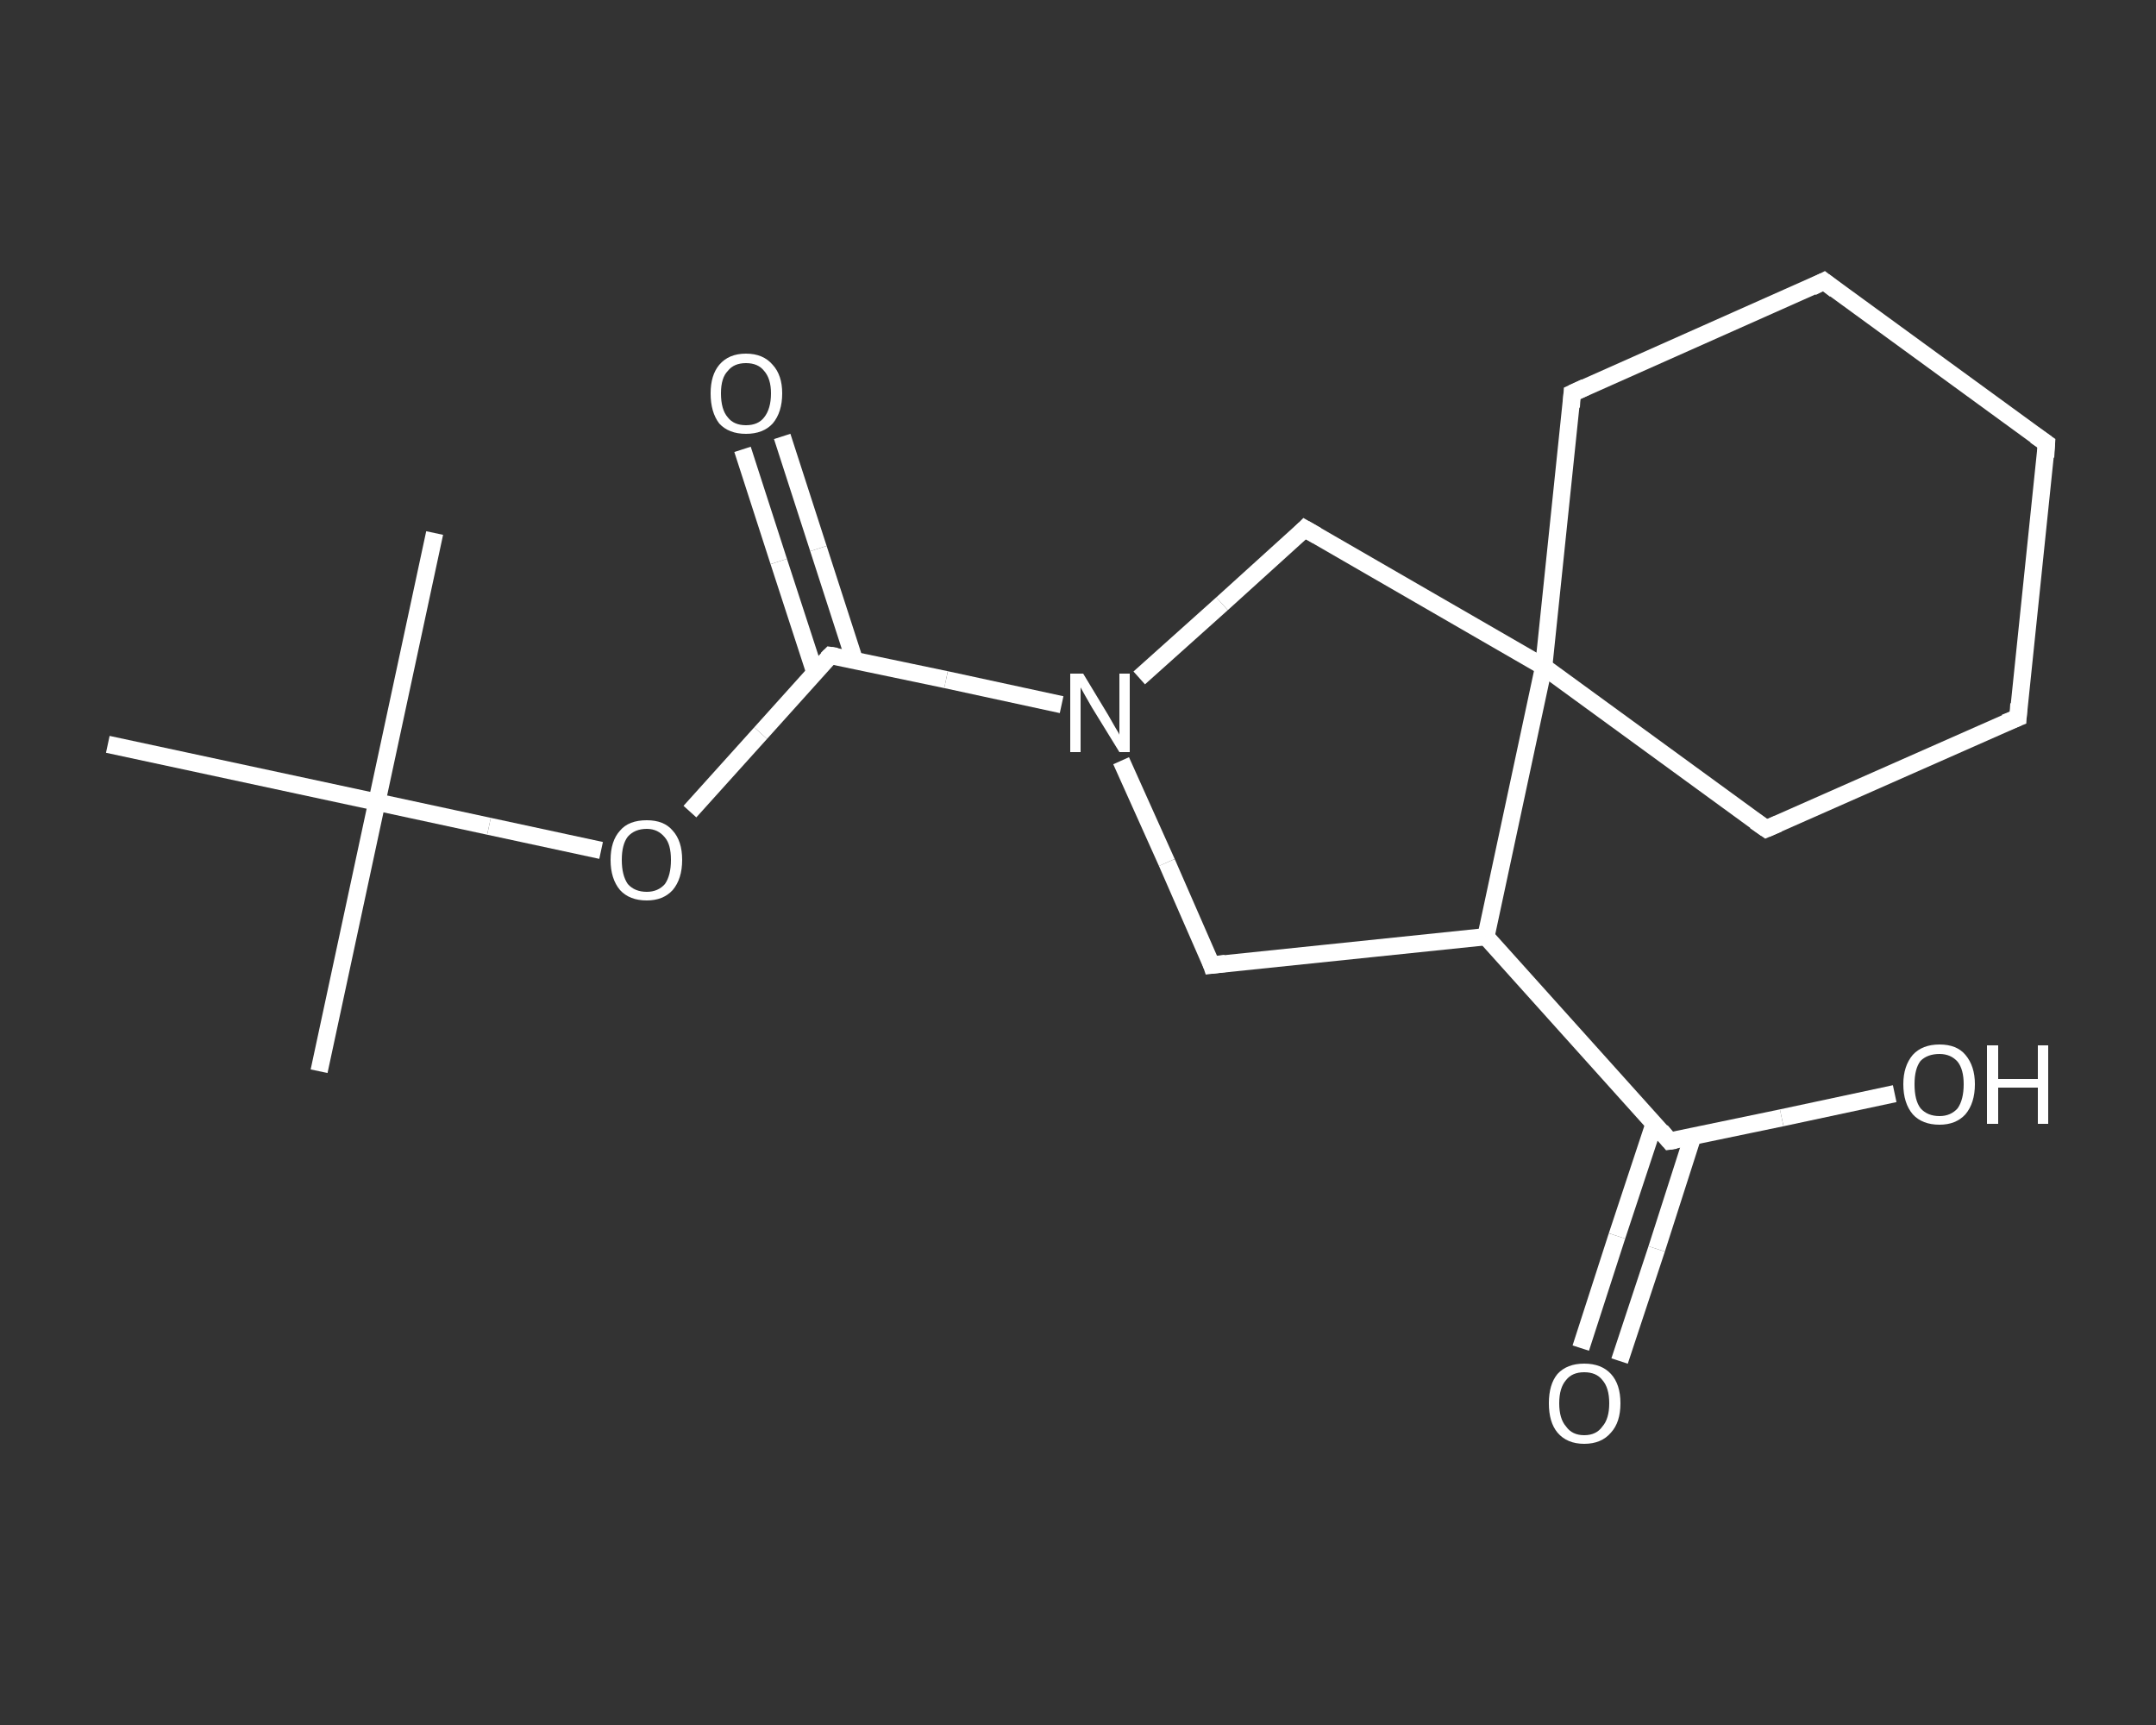 <?xml version='1.0' encoding='iso-8859-1'?>
<svg version='1.1' baseProfile='full'
              xmlns='http://www.w3.org/2000/svg'
                      xmlns:rdkit='http://www.rdkit.org/xml'
                      xmlns:xlink='http://www.w3.org/1999/xlink'
                  xml:space='preserve'
width='250px' height='200px' viewBox='0 0 250 200'>
<rect x="0" y="0" width="250" height="200" fill="#333333" stroke="none"/>
<!-- END OF HEADER -->
<rect style='opacity:1.0;fill:transparent;stroke:none' width='250.0' height='200.0' x='0.0' y='0.0'> </rect>
<path class='bond-0 atom-0 atom-1' d='M 37.0,124.2 L 43.7,93.0' style='fill:none;fill-rule:evenodd;stroke:#FFFFFF;stroke-width:2.0px;stroke-linecap:butt;stroke-linejoin:miter;stroke-opacity:1' />
<path class='bond-1 atom-1 atom-2' d='M 43.7,93.0 L 50.4,61.8' style='fill:none;fill-rule:evenodd;stroke:#FFFFFF;stroke-width:2.0px;stroke-linecap:butt;stroke-linejoin:miter;stroke-opacity:1' />
<path class='bond-2 atom-1 atom-3' d='M 43.7,93.0 L 12.5,86.3' style='fill:none;fill-rule:evenodd;stroke:#FFFFFF;stroke-width:2.0px;stroke-linecap:butt;stroke-linejoin:miter;stroke-opacity:1' />
<path class='bond-3 atom-1 atom-4' d='M 43.7,93.0 L 56.7,95.8' style='fill:none;fill-rule:evenodd;stroke:#FFFFFF;stroke-width:2.0px;stroke-linecap:butt;stroke-linejoin:miter;stroke-opacity:1' />
<path class='bond-3 atom-1 atom-4' d='M 56.7,95.8 L 69.7,98.6' style='fill:none;fill-rule:evenodd;stroke:#FFFFFF;stroke-width:2.0px;stroke-linecap:butt;stroke-linejoin:miter;stroke-opacity:1' />
<path class='bond-4 atom-4 atom-5' d='M 80.0,94.1 L 88.2,85.0' style='fill:none;fill-rule:evenodd;stroke:#FFFFFF;stroke-width:2.0px;stroke-linecap:butt;stroke-linejoin:miter;stroke-opacity:1' />
<path class='bond-4 atom-4 atom-5' d='M 88.2,85.0 L 96.3,76.0' style='fill:none;fill-rule:evenodd;stroke:#FFFFFF;stroke-width:2.0px;stroke-linecap:butt;stroke-linejoin:miter;stroke-opacity:1' />
<path class='bond-5 atom-5 atom-6' d='M 99.1,76.6 L 94.9,63.6' style='fill:none;fill-rule:evenodd;stroke:#FFFFFF;stroke-width:2.0px;stroke-linecap:butt;stroke-linejoin:miter;stroke-opacity:1' />
<path class='bond-5 atom-5 atom-6' d='M 94.9,63.6 L 90.7,50.6' style='fill:none;fill-rule:evenodd;stroke:#FFFFFF;stroke-width:2.0px;stroke-linecap:butt;stroke-linejoin:miter;stroke-opacity:1' />
<path class='bond-5 atom-5 atom-6' d='M 94.5,78.0 L 90.3,65.1' style='fill:none;fill-rule:evenodd;stroke:#FFFFFF;stroke-width:2.0px;stroke-linecap:butt;stroke-linejoin:miter;stroke-opacity:1' />
<path class='bond-5 atom-5 atom-6' d='M 90.3,65.1 L 86.1,52.1' style='fill:none;fill-rule:evenodd;stroke:#FFFFFF;stroke-width:2.0px;stroke-linecap:butt;stroke-linejoin:miter;stroke-opacity:1' />
<path class='bond-6 atom-5 atom-7' d='M 96.3,76.0 L 109.7,78.8' style='fill:none;fill-rule:evenodd;stroke:#FFFFFF;stroke-width:2.0px;stroke-linecap:butt;stroke-linejoin:miter;stroke-opacity:1' />
<path class='bond-6 atom-5 atom-7' d='M 109.7,78.8 L 123.1,81.7' style='fill:none;fill-rule:evenodd;stroke:#FFFFFF;stroke-width:2.0px;stroke-linecap:butt;stroke-linejoin:miter;stroke-opacity:1' />
<path class='bond-7 atom-7 atom-8' d='M 130.0,88.2 L 135.3,100.0' style='fill:none;fill-rule:evenodd;stroke:#FFFFFF;stroke-width:2.0px;stroke-linecap:butt;stroke-linejoin:miter;stroke-opacity:1' />
<path class='bond-7 atom-7 atom-8' d='M 135.3,100.0 L 140.5,111.9' style='fill:none;fill-rule:evenodd;stroke:#FFFFFF;stroke-width:2.0px;stroke-linecap:butt;stroke-linejoin:miter;stroke-opacity:1' />
<path class='bond-8 atom-8 atom-9' d='M 140.5,111.9 L 172.3,108.6' style='fill:none;fill-rule:evenodd;stroke:#FFFFFF;stroke-width:2.0px;stroke-linecap:butt;stroke-linejoin:miter;stroke-opacity:1' />
<path class='bond-9 atom-9 atom-10' d='M 172.3,108.6 L 193.6,132.3' style='fill:none;fill-rule:evenodd;stroke:#FFFFFF;stroke-width:2.0px;stroke-linecap:butt;stroke-linejoin:miter;stroke-opacity:1' />
<path class='bond-10 atom-10 atom-11' d='M 191.8,130.3 L 187.5,143.3' style='fill:none;fill-rule:evenodd;stroke:#FFFFFF;stroke-width:2.0px;stroke-linecap:butt;stroke-linejoin:miter;stroke-opacity:1' />
<path class='bond-10 atom-10 atom-11' d='M 187.5,143.3 L 183.3,156.3' style='fill:none;fill-rule:evenodd;stroke:#FFFFFF;stroke-width:2.0px;stroke-linecap:butt;stroke-linejoin:miter;stroke-opacity:1' />
<path class='bond-10 atom-10 atom-11' d='M 196.3,131.7 L 192.1,144.8' style='fill:none;fill-rule:evenodd;stroke:#FFFFFF;stroke-width:2.0px;stroke-linecap:butt;stroke-linejoin:miter;stroke-opacity:1' />
<path class='bond-10 atom-10 atom-11' d='M 192.1,144.8 L 187.8,157.8' style='fill:none;fill-rule:evenodd;stroke:#FFFFFF;stroke-width:2.0px;stroke-linecap:butt;stroke-linejoin:miter;stroke-opacity:1' />
<path class='bond-11 atom-10 atom-12' d='M 193.6,132.3 L 206.6,129.6' style='fill:none;fill-rule:evenodd;stroke:#FFFFFF;stroke-width:2.0px;stroke-linecap:butt;stroke-linejoin:miter;stroke-opacity:1' />
<path class='bond-11 atom-10 atom-12' d='M 206.6,129.6 L 219.7,126.8' style='fill:none;fill-rule:evenodd;stroke:#FFFFFF;stroke-width:2.0px;stroke-linecap:butt;stroke-linejoin:miter;stroke-opacity:1' />
<path class='bond-12 atom-9 atom-13' d='M 172.3,108.6 L 179.0,77.3' style='fill:none;fill-rule:evenodd;stroke:#FFFFFF;stroke-width:2.0px;stroke-linecap:butt;stroke-linejoin:miter;stroke-opacity:1' />
<path class='bond-13 atom-13 atom-14' d='M 179.0,77.3 L 204.8,96.1' style='fill:none;fill-rule:evenodd;stroke:#FFFFFF;stroke-width:2.0px;stroke-linecap:butt;stroke-linejoin:miter;stroke-opacity:1' />
<path class='bond-14 atom-14 atom-15' d='M 204.8,96.1 L 234.0,83.2' style='fill:none;fill-rule:evenodd;stroke:#FFFFFF;stroke-width:2.0px;stroke-linecap:butt;stroke-linejoin:miter;stroke-opacity:1' />
<path class='bond-15 atom-15 atom-16' d='M 234.0,83.2 L 237.3,51.4' style='fill:none;fill-rule:evenodd;stroke:#FFFFFF;stroke-width:2.0px;stroke-linecap:butt;stroke-linejoin:miter;stroke-opacity:1' />
<path class='bond-16 atom-16 atom-17' d='M 237.3,51.4 L 211.5,32.6' style='fill:none;fill-rule:evenodd;stroke:#FFFFFF;stroke-width:2.0px;stroke-linecap:butt;stroke-linejoin:miter;stroke-opacity:1' />
<path class='bond-17 atom-17 atom-18' d='M 211.5,32.6 L 182.3,45.6' style='fill:none;fill-rule:evenodd;stroke:#FFFFFF;stroke-width:2.0px;stroke-linecap:butt;stroke-linejoin:miter;stroke-opacity:1' />
<path class='bond-18 atom-13 atom-19' d='M 179.0,77.3 L 151.3,61.3' style='fill:none;fill-rule:evenodd;stroke:#FFFFFF;stroke-width:2.0px;stroke-linecap:butt;stroke-linejoin:miter;stroke-opacity:1' />
<path class='bond-19 atom-19 atom-7' d='M 151.3,61.3 L 141.7,70.0' style='fill:none;fill-rule:evenodd;stroke:#FFFFFF;stroke-width:2.0px;stroke-linecap:butt;stroke-linejoin:miter;stroke-opacity:1' />
<path class='bond-19 atom-19 atom-7' d='M 141.7,70.0 L 132.1,78.6' style='fill:none;fill-rule:evenodd;stroke:#FFFFFF;stroke-width:2.0px;stroke-linecap:butt;stroke-linejoin:miter;stroke-opacity:1' />
<path class='bond-20 atom-18 atom-13' d='M 182.3,45.6 L 179.0,77.3' style='fill:none;fill-rule:evenodd;stroke:#FFFFFF;stroke-width:2.0px;stroke-linecap:butt;stroke-linejoin:miter;stroke-opacity:1' />
<path d='M 95.9,76.4 L 96.3,76.0 L 97.0,76.1' style='fill:none;stroke:#FFFFFF;stroke-width:2.0px;stroke-linecap:butt;stroke-linejoin:miter;stroke-opacity:1;' />
<path d='M 140.3,111.3 L 140.5,111.9 L 142.1,111.7' style='fill:none;stroke:#FFFFFF;stroke-width:2.0px;stroke-linecap:butt;stroke-linejoin:miter;stroke-opacity:1;' />
<path d='M 192.6,131.1 L 193.6,132.3 L 194.3,132.2' style='fill:none;stroke:#FFFFFF;stroke-width:2.0px;stroke-linecap:butt;stroke-linejoin:miter;stroke-opacity:1;' />
<path d='M 203.5,95.2 L 204.8,96.1 L 206.2,95.5' style='fill:none;stroke:#FFFFFF;stroke-width:2.0px;stroke-linecap:butt;stroke-linejoin:miter;stroke-opacity:1;' />
<path d='M 232.5,83.8 L 234.0,83.2 L 234.1,81.6' style='fill:none;stroke:#FFFFFF;stroke-width:2.0px;stroke-linecap:butt;stroke-linejoin:miter;stroke-opacity:1;' />
<path d='M 237.2,53.0 L 237.3,51.4 L 236.0,50.5' style='fill:none;stroke:#FFFFFF;stroke-width:2.0px;stroke-linecap:butt;stroke-linejoin:miter;stroke-opacity:1;' />
<path d='M 212.8,33.6 L 211.5,32.6 L 210.1,33.3' style='fill:none;stroke:#FFFFFF;stroke-width:2.0px;stroke-linecap:butt;stroke-linejoin:miter;stroke-opacity:1;' />
<path d='M 183.8,44.9 L 182.3,45.6 L 182.2,47.2' style='fill:none;stroke:#FFFFFF;stroke-width:2.0px;stroke-linecap:butt;stroke-linejoin:miter;stroke-opacity:1;' />
<path d='M 152.7,62.1 L 151.3,61.3 L 150.8,61.8' style='fill:none;stroke:#FFFFFF;stroke-width:2.0px;stroke-linecap:butt;stroke-linejoin:miter;stroke-opacity:1;' />
<path class='atom-4' d='M 70.8 99.7
Q 70.8 97.5, 71.9 96.3
Q 72.9 95.1, 75.0 95.1
Q 77.0 95.1, 78.0 96.3
Q 79.1 97.5, 79.1 99.7
Q 79.1 101.9, 78.0 103.2
Q 76.9 104.4, 75.0 104.4
Q 73.0 104.4, 71.9 103.2
Q 70.8 101.9, 70.8 99.7
M 75.0 103.4
Q 76.3 103.4, 77.1 102.5
Q 77.8 101.5, 77.8 99.7
Q 77.8 97.9, 77.1 97.1
Q 76.3 96.1, 75.0 96.1
Q 73.6 96.1, 72.8 97.0
Q 72.1 97.9, 72.1 99.7
Q 72.1 101.5, 72.8 102.5
Q 73.6 103.4, 75.0 103.4
' fill='#FFFFFF'/>
<path class='atom-6' d='M 82.4 45.6
Q 82.4 43.5, 83.4 42.3
Q 84.5 41.0, 86.5 41.0
Q 88.5 41.0, 89.6 42.3
Q 90.7 43.5, 90.7 45.6
Q 90.7 47.8, 89.6 49.1
Q 88.5 50.3, 86.5 50.3
Q 84.5 50.3, 83.4 49.1
Q 82.4 47.8, 82.4 45.6
M 86.5 49.3
Q 87.9 49.3, 88.6 48.4
Q 89.4 47.4, 89.4 45.6
Q 89.4 43.9, 88.6 43.0
Q 87.9 42.1, 86.5 42.1
Q 85.1 42.1, 84.4 43.0
Q 83.6 43.8, 83.6 45.6
Q 83.6 47.5, 84.4 48.4
Q 85.1 49.3, 86.5 49.3
' fill='#FFFFFF'/>
<path class='atom-7' d='M 125.6 78.1
L 128.5 82.9
Q 128.8 83.4, 129.3 84.3
Q 129.8 85.1, 129.8 85.2
L 129.8 78.1
L 131.0 78.1
L 131.0 87.2
L 129.8 87.2
L 126.6 82.0
Q 126.2 81.3, 125.8 80.6
Q 125.4 79.9, 125.3 79.7
L 125.3 87.2
L 124.1 87.2
L 124.1 78.1
L 125.6 78.1
' fill='#FFFFFF'/>
<path class='atom-11' d='M 179.6 162.7
Q 179.6 160.5, 180.6 159.3
Q 181.7 158.1, 183.7 158.1
Q 185.7 158.1, 186.8 159.3
Q 187.9 160.5, 187.9 162.7
Q 187.9 164.9, 186.8 166.1
Q 185.7 167.4, 183.7 167.4
Q 181.7 167.4, 180.6 166.1
Q 179.6 164.9, 179.6 162.7
M 183.7 166.4
Q 185.1 166.4, 185.8 165.4
Q 186.6 164.5, 186.6 162.7
Q 186.6 160.9, 185.8 160.0
Q 185.1 159.1, 183.7 159.1
Q 182.3 159.1, 181.6 160.0
Q 180.8 160.9, 180.8 162.7
Q 180.8 164.5, 181.6 165.4
Q 182.3 166.4, 183.7 166.4
' fill='#FFFFFF'/>
<path class='atom-12' d='M 220.7 125.7
Q 220.7 123.6, 221.8 122.3
Q 222.9 121.1, 224.9 121.1
Q 226.9 121.1, 227.9 122.3
Q 229.0 123.6, 229.0 125.7
Q 229.0 127.9, 227.9 129.2
Q 226.8 130.4, 224.9 130.4
Q 222.9 130.4, 221.8 129.2
Q 220.7 127.9, 220.7 125.7
M 224.9 129.4
Q 226.2 129.4, 227.0 128.5
Q 227.7 127.5, 227.7 125.7
Q 227.7 124.0, 227.0 123.1
Q 226.2 122.2, 224.9 122.2
Q 223.5 122.2, 222.7 123.0
Q 222.0 123.9, 222.0 125.7
Q 222.0 127.6, 222.7 128.5
Q 223.5 129.4, 224.9 129.4
' fill='#FFFFFF'/>
<path class='atom-12' d='M 230.4 121.2
L 231.7 121.2
L 231.7 125.1
L 236.3 125.1
L 236.3 121.2
L 237.5 121.2
L 237.5 130.3
L 236.3 130.3
L 236.3 126.1
L 231.7 126.1
L 231.7 130.3
L 230.4 130.3
L 230.4 121.2
' fill='#FFFFFF'/>
</svg>
